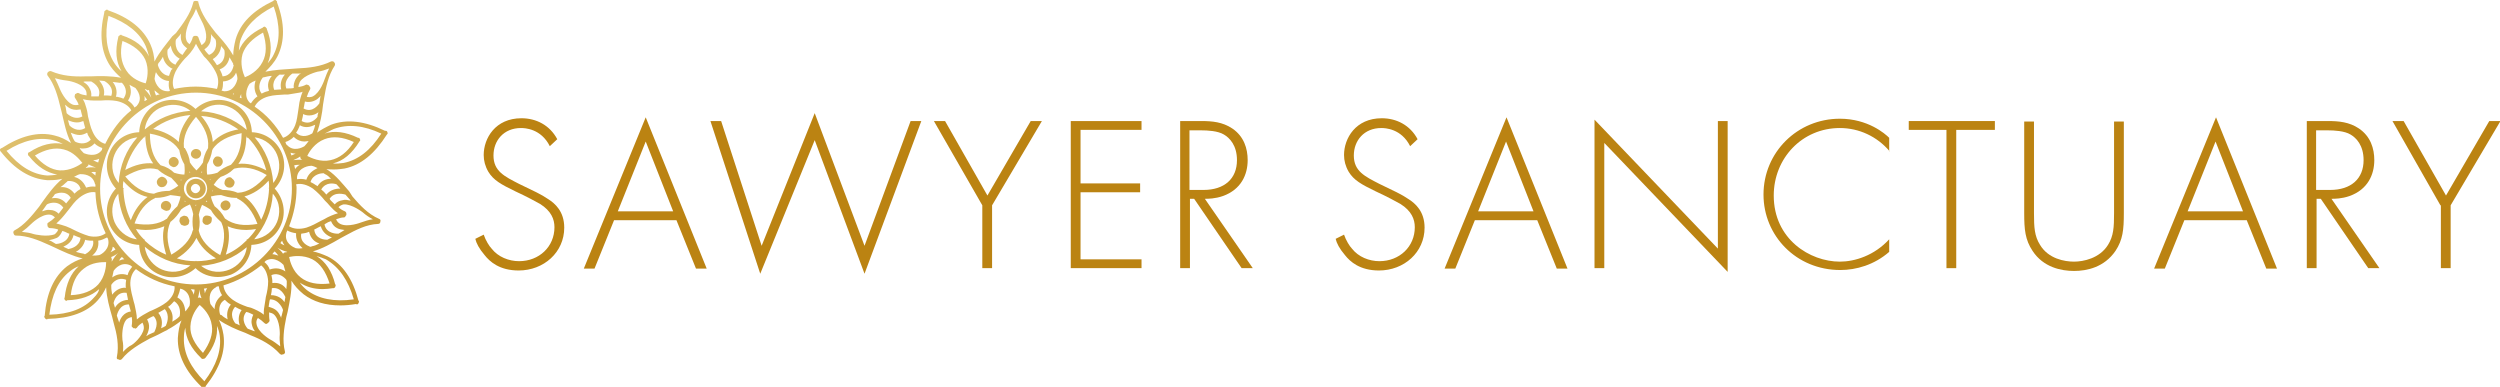 <?xml version="1.0" encoding="utf-8"?>
<!-- Generator: Adobe Illustrator 27.0.1, SVG Export Plug-In . SVG Version: 6.00 Build 0)  -->
<svg version="1.1" id="Layer_1" xmlns="http://www.w3.org/2000/svg" xmlns:xlink="http://www.w3.org/1999/xlink" x="0px" y="0px"
	 viewBox="0 0 537 83.1" style="enable-background:new 0 0 537 83.1;" xml:space="preserve">
<style type="text/css">
	.st0{fill:#BB8312;}
	.st1{fill:url(#SVGID_1_);}
	.st2{fill:url(#SVGID_00000052789661822384115950000009810708713225100932_);}
	.st3{fill:url(#SVGID_00000088094184464360186100000007813733441127713945_);}
	.st4{fill:url(#SVGID_00000169528182282991193000000017869699553893248643_);}
	.st5{fill:url(#SVGID_00000021109974840514492630000005965844755207705742_);}
	.st6{fill:url(#SVGID_00000119835562182982352270000001548044828642793904_);}
	.st7{fill:url(#SVGID_00000054265011026539654690000010284307734225173174_);}
	.st8{fill:url(#SVGID_00000164513574600319156850000017172397342711453370_);}
	.st9{fill:url(#SVGID_00000011740045821809020480000016848770403112620471_);}
	.st10{fill:url(#SVGID_00000011730392391776598940000008342421740683270321_);}
	.st11{fill:url(#SVGID_00000023960590854425113580000004158185128910791560_);}
	.st12{fill:url(#SVGID_00000180330852439502298330000013352698905488038078_);}
</style>
<g>
	<g>
		<path class="st0" d="M118.1,31.4c-1.9-3.8-5.4-3.9-6.2-3.9c-3.7,0-5.9,2.7-5.9,5.9c0,3.4,2.4,4.5,5.5,6.1c3.1,1.5,4.7,2.2,6.3,3.3
			c1.4,0.9,3.4,2.6,3.4,6.1c0,5.3-4.4,9.2-9.8,9.2c-4.1,0-6.2-1.9-7.3-3.3c-1.2-1.4-1.8-2.6-2-3.5l1.8-0.9c0.4,1.2,1.2,2.5,1.7,3
			c1.4,1.8,3.7,2.7,5.9,2.7c4.3,0,7.6-3.1,7.6-7.3c0-1.7-0.7-3.5-3.1-5c-0.9-0.5-2.7-1.5-5.3-2.7c-3.1-1.5-4.7-2.4-5.8-4.2
			c-0.7-1.2-1-2.4-1-3.6c0-3.6,2.5-7.9,8.1-7.9c3.2,0,6.1,1.5,7.7,4.5L118.1,31.4z"/>
		<path class="st0" d="M145.3,47.3h-13.4l-4.2,10.4h-2.3l13.3-32.5l13.1,32.5h-2.3L145.3,47.3z M144.6,45.4l-5.9-15l-6,15H144.6z"/>
		<path class="st0" d="M154.9,26l8.7,26.8L175,24.3l10.7,28.5l9.9-26.8h2.3l-12.2,32.8L175,30.1l-11.7,28.7L152.6,26H154.9z"/>
		<path class="st0" d="M211,44.1L200.6,26h2.4l9.1,16l9.3-16h2.4l-10.7,18.1v13.5H211V44.1z"/>
		<path class="st0" d="M245.2,27.9h-13.1v11.5h12.8v1.9h-12.8v14.4h13.1v1.9H230V26h15.2V27.9z"/>
		<path class="st0" d="M266.7,57.6l-10.2-14.9h-0.9v14.9h-2.1V26h4.5c2.4,0,4.6,0.2,6.7,1.6c2.5,1.7,3.3,4.3,3.3,6.8
			c0,3.1-1.4,6.3-5.3,7.7c-1.7,0.6-3.2,0.6-3.9,0.6l10.3,14.9H266.7z M255.5,40.8h3c4.5,0,7.2-2.4,7.2-6.4c0-3.2-1.6-4.8-2.8-5.5
			c-1.3-0.8-3.6-0.9-4.8-0.9h-2.6L255.5,40.8L255.5,40.8z"/>
		<path class="st0" d="M302.9,31.4c-1.9-3.8-5.4-3.9-6.2-3.9c-3.7,0-5.9,2.7-5.9,5.9c0,3.4,2.4,4.5,5.5,6.1c3.1,1.5,4.7,2.2,6.3,3.3
			c1.4,0.9,3.4,2.6,3.4,6.1c0,5.3-4.4,9.2-9.8,9.2c-4.1,0-6.2-1.9-7.3-3.3c-1.2-1.4-1.8-2.6-2-3.5l1.8-0.9c0.4,1.2,1.2,2.5,1.7,3
			c1.4,1.8,3.7,2.7,5.9,2.7c4.3,0,7.6-3.1,7.6-7.3c0-1.7-0.7-3.5-3.1-5c-0.9-0.5-2.7-1.5-5.3-2.7c-3.1-1.5-4.7-2.4-5.8-4.2
			c-0.7-1.2-1-2.4-1-3.6c0-3.6,2.5-7.9,8.1-7.9c3.2,0,6.1,1.5,7.7,4.5L302.9,31.4z"/>
		<path class="st0" d="M330.2,47.3h-13.4l-4.2,10.4h-2.3l13.3-32.5l13.1,32.5h-2.3L330.2,47.3z M329.4,45.4l-5.9-15l-6,15H329.4z"/>
		<path class="st0" d="M342.5,57.6V25.7L369,53.4V26h2.1v32.4l-26.5-27.7v26.9H342.5z"/>
		<path class="st0" d="M405.9,32.5c-2.7-3.2-6.6-5-10.7-5c-8.1,0-14.2,6.5-14.2,14.5c0,9.4,7.8,14.2,14.2,14.2
			c3.2,0,7.4-1.3,10.6-4.8v2.7c-3.2,2.8-7.1,3.9-10.5,3.9c-9.5,0-16.5-7.4-16.5-16.2c0-9.1,7.3-16.3,16.4-16.3c6,0,9.7,3.2,10.6,4.1
			v2.9H405.9z"/>
		<path class="st0" d="M420.2,27.9v29.7h-2.1V27.9H410V26h18.5v1.9H420.2z"/>
		<path class="st0" d="M436.9,26v19.8c0,3,0.1,4.9,1.3,6.8c1.8,3,5.3,3.6,7.3,3.6s5.5-0.7,7.3-3.6c1.2-1.9,1.3-3.8,1.3-6.8V26.1h2.1
			v19.7c0,3.5-0.2,5.7-1.8,8.1c-2.4,3.5-6.1,4.3-8.9,4.3s-6.6-0.8-8.9-4.3c-1.6-2.4-1.8-4.6-1.8-8.1V26.1h2.1V26z"/>
		<path class="st0" d="M482.6,47.3h-13.4L465,57.7h-2.3L476,25.2l13.1,32.5h-2.3L482.6,47.3z M481.8,45.4l-5.9-15l-6,15H481.8z"/>
		<path class="st0" d="M508.7,57.6l-10.2-14.9h-0.9v14.9h-2.1V26h4.5c2.4,0,4.6,0.2,6.7,1.6c2.5,1.7,3.3,4.3,3.3,6.8
			c0,3.1-1.4,6.3-5.3,7.7c-1.7,0.6-3.2,0.6-3.9,0.6l10.3,14.9H508.7z M497.5,40.8h3c4.5,0,7.2-2.4,7.2-6.4c0-3.2-1.6-4.8-2.8-5.5
			c-1.3-0.8-3.6-0.9-4.8-0.9h-2.6L497.5,40.8L497.5,40.8z"/>
		<path class="st0" d="M524.2,44.1L513.9,26h2.4l9.1,16l9.3-16h2.4l-10.7,18.1v13.5h-2.1V44.1L524.2,44.1z"/>
	</g>
	<g>
		
			<linearGradient id="SVGID_1_" gradientUnits="userSpaceOnUse" x1="20.577" y1="185.941" x2="63.992" y2="116.297" gradientTransform="matrix(1 0 0 -1 0 192)">
			<stop  offset="7.772021e-03" style="stop-color:#E2C675"/>
			<stop  offset="1" style="stop-color:#C3922E"/>
		</linearGradient>
		<path class="st1" d="M60.5,32.8c-1.1-2.6-3.6-4.3-6.4-4.4c-0.1-2.8-1.7-5.3-4.4-6.4s-5.6-0.5-7.7,1.4c-2-1.9-5-2.5-7.7-1.4
			c-2.6,1.1-4.3,3.6-4.4,6.4c-2.8,0.1-5.3,1.7-6.4,4.4c-1.1,2.6-0.5,5.6,1.4,7.7c-1.9,2-2.5,5-1.4,7.7c1.1,2.6,3.6,4.3,6.4,4.4
			c0.1,2.8,1.7,5.3,4.4,6.4c2.6,1.1,5.6,0.5,7.7-1.4c1.3,1.3,3.1,1.9,4.8,1.9c0.9,0,1.9-0.2,2.8-0.5c2.6-1.1,4.3-3.6,4.4-6.4
			c2.8-0.1,5.3-1.7,6.4-4.4c1.1-2.6,0.5-5.6-1.4-7.7C61,38.4,61.6,35.4,60.5,32.8z M59.5,33.2c0.7,1.7,0.8,4.1-0.8,6.1
			c-0.3-3.8-1.7-7.1-4-9.8C57.1,29.8,58.8,31.5,59.5,33.2z M53.2,51.4H53v0.2c-1.3,1.3-2.8,2.4-4.5,3.1c0.7-2.3,0.9-4.3,0.4-6.1
			c1.1,0.5,2.5,0.8,4,0.8c0.7,0,1.4-0.1,2.1-0.2C54.5,50,53.9,50.7,53.2,51.4z M42.2,56.1l-0.1-0.1L42,56.1c-1.4,0-2.8-0.2-4-0.6
			c2-1.2,3.4-2.8,4.2-4.4c0.8,1.7,2.2,3.2,4.2,4.4C45,55.9,43.6,56.1,42.2,56.1z M30.9,51.4c-0.7-0.7-1.3-1.4-1.7-2.2
			c0.7,0.1,1.4,0.2,2.1,0.2c1.5,0,2.8-0.3,4-0.8c-0.5,1.8-0.3,3.8,0.4,6.1C34,54,32.5,53,31.1,51.7v-0.2L30.9,51.4z M30.9,29.5h0.2
			v-0.2l0.1-0.1c0.1,2.4,0.6,4.4,1.7,5.9c-1.9-0.2-3.9,0.3-6,1.4C27.6,33.9,29,31.4,30.9,29.5z M53.2,29.5c1.9,1.9,3.3,4.4,4,7.1
			c-2.1-1.1-4.1-1.6-6-1.4c1.1-1.5,1.7-3.5,1.7-5.9c0.1,0.1,0.1,0.1,0.1,0.1v0.2H53.2z M47.3,54.8c-2.5-1.4-4.1-3.2-4.6-5.2
			c0-0.1,0-0.1,0-0.2c0.3-1.2,0.2-2.4,0-3.3c0.2-0.9,0.5-1.7,0.7-2.1c0.4,0.2,1.1,0.5,1.9,1.1c0.5,0.9,1.2,1.7,2.2,2.6
			c0,0.1,0.1,0.1,0.1,0.2C48.4,49.7,48.3,52.1,47.3,54.8z M41.5,49.3c0,0.1,0,0.1-0.1,0.2c-0.5,2.1-2.2,3.8-4.6,5.2
			c-1-2.7-1.1-5-0.2-7c0-0.1,0.1-0.1,0.1-0.1c0.9-0.7,1.7-1.7,2.2-2.6c0.7-0.6,1.5-0.9,1.9-1.1c0.2,0.4,0.5,1.1,0.7,2.1
			C41.3,47,41.3,48.2,41.5,49.3z M38.4,32.1c0.1,0.1,0.1,0.1,0.1,0.1c0.2,1.2,0.6,2.3,1.1,3.1c0.1,0.9,0.1,1.7,0,2.2
			c-0.5,0-1.3-0.1-2.2-0.4c-0.7-0.7-1.7-1.3-2.9-1.6c-0.1-0.1-0.1-0.1-0.1-0.1c-1.5-1.5-2.2-3.8-2.2-6.7
			C35,29.2,37.2,30.3,38.4,32.1z M39.5,31.6c-0.2-2.2,0.7-4.3,2.6-6.5c1.9,2.2,2.8,4.4,2.6,6.5c0,0.1,0,0.1,0,0.2
			c-0.7,1.1-1,2.2-1.1,3.1c-0.5,0.8-1.1,1.4-1.4,1.7c-0.3-0.3-0.9-0.9-1.4-1.7c-0.1-1-0.5-2.1-1.1-3.1
			C39.5,31.8,39.5,31.7,39.5,31.6z M45.6,32.2c0.1-0.1,0.1-0.1,0.1-0.2c1.2-1.7,3.3-2.8,6.2-3.4c0,2.9-0.7,5.1-2.2,6.7
			c-0.1,0.1-0.1,0.1-0.1,0.1c-1.1,0.4-2.2,1-2.9,1.7c-0.9,0.3-1.7,0.4-2.2,0.4c-0.1-0.5-0.1-1.3,0-2.2C45,34.5,45.4,33.4,45.6,32.2z
			 M40.9,37c-0.1,0-0.1,0.1-0.2,0.1c0-0.1,0-0.1,0-0.3C40.8,37,40.9,37,40.9,37z M43.4,36.8c0,0.1,0,0.2,0,0.3
			c-0.1,0-0.1-0.1-0.2-0.1C43.2,37,43.3,36.9,43.4,36.8z M38.9,38.8c-0.1-0.1-0.1-0.1-0.1-0.2c0.1,0,0.2,0,0.3,0.1
			C39,38.6,38.9,38.7,38.9,38.8z M38.5,40.9c0,0.1,0,0.1,0,0.2c-0.1,0-0.1-0.1-0.3-0.1C38.4,41.1,38.5,41,38.5,40.9z M39.7,43.1
			c0.1,0.1,0.1,0.1,0.2,0.1c-0.1,0.1-0.1,0.1-0.3,0.1C39.7,43.3,39.7,43.1,39.7,43.1z M39.5,40.5c0-1.4,1.1-2.5,2.5-2.5
			c1.3,0,2.5,1.1,2.5,2.5c0,1.4-1.1,2.5-2.5,2.5C40.7,42.9,39.5,41.8,39.5,40.5z M44.4,43.1c0,0.1,0.1,0.1,0.1,0.3
			c-0.1-0.1-0.1-0.1-0.3-0.1C44.3,43.1,44.4,43.1,44.4,43.1z M45.6,40.9c0.1,0.1,0.1,0.1,0.2,0.1c-0.1,0-0.1,0.1-0.3,0.1
			C45.6,41.1,45.6,41,45.6,40.9z M45,38.5c0.1,0,0.2,0,0.3-0.1c-0.1,0.1-0.1,0.1-0.1,0.2C45.2,38.6,45.1,38.6,45,38.5z M33.9,36.4
			c0.1,0,0.1,0.1,0.1,0.1c0.9,0.8,1.9,1.3,2.8,1.7c0.7,0.7,1.2,1.3,1.5,1.7c-0.4,0.3-1,0.7-1.9,1.1c-1,0-2.2,0.1-3.3,0.6
			c-0.1,0-0.1,0-0.2,0c-2.2-0.2-4.2-1.5-6-3.7C29.5,36.4,31.8,35.8,33.9,36.4z M33.2,42.6c0.1,0,0.1,0,0.1-0.1c0.1,0,0.2,0,0.3,0
			c1.1,0,2.2-0.3,3-0.6c0.9,0.1,1.7,0.2,2.2,0.3c-0.1,0.5-0.3,1.2-0.7,2.1c-0.7,0.6-1.5,1.5-2.2,2.6C35.9,47,35.9,47,35.8,47
			c-1.7,1.2-4.1,1.5-6.9,1C29.8,45.4,31.3,43.5,33.2,42.6z M42,44L42,44c0.1,0,0.1,0,0.2,0c-0.1,0.1-0.1,0.1-0.1,0.3
			C42,44.2,42,44.1,42,44z M48.4,47c-0.1-0.1-0.1-0.1-0.1-0.1c-0.6-1.1-1.3-1.9-2.2-2.6c-0.5-0.9-0.7-1.6-0.8-2.1
			c0.5-0.1,1.2-0.3,2.2-0.3c0.9,0.3,1.9,0.6,3,0.6c0.1,0,0.2,0,0.3,0c0.1,0,0.1,0,0.1,0.1c1.9,0.9,3.4,2.8,4.4,5.5
			C52.4,48.6,50.2,48.3,48.4,47z M51.2,41.4c-0.1,0-0.1,0-0.2,0c-1.1-0.5-2.3-0.6-3.2-0.6c-0.9-0.3-1.5-0.8-1.9-1.1
			c0.3-0.4,0.7-1.1,1.5-1.7c0.9-0.3,1.9-0.8,2.8-1.7c0.1,0,0.1-0.1,0.2-0.1c2.1-0.5,4.4-0.1,6.9,1.4C55.3,40,53.2,41.3,51.2,41.4z
			 M45.7,30.5c-0.1-1.9-0.9-3.8-2.5-5.6c3,0.2,5.7,1.3,8,2.9C48.8,28.2,47,29.2,45.7,30.5z M38.4,30.5c-1.3-1.3-3.2-2.3-5.5-2.8
			c2.3-1.7,5-2.7,8-3C39.3,26.7,38.5,28.6,38.4,30.5z M26.4,40.3c0-0.5,0-0.9,0.1-1.4c1.6,1.8,3.3,3,5.2,3.4c-1.5,1.1-2.8,2.8-3.6,5
			c-1-2-1.5-4.3-1.6-6.7l0.1-0.1L26.4,40.3z M56.1,47.2c-0.9-2.2-2.1-3.9-3.6-5c1.8-0.5,3.6-1.6,5.2-3.4c0.1,0.5,0.1,0.9,0.1,1.5
			l-0.1,0.1l0.1,0.1C57.7,42.9,57.1,45.2,56.1,47.2z M49.3,23c1.7,0.7,3.4,2.4,3.7,4.9c-2.7-2.3-6.1-3.8-9.8-4
			C45.2,22.2,47.6,22.2,49.3,23z M34.8,23c1.7-0.7,4.1-0.8,6.1,0.8c-3.8,0.3-7.1,1.7-9.8,4C31.4,25.3,33.1,23.6,34.8,23z M24.6,33.2
			c0.7-1.7,2.3-3.4,4.9-3.7c-2.4,2.7-3.8,6.1-4,9.8C23.8,37.3,23.9,34.9,24.6,33.2z M24.6,47.7c-0.7-1.7-0.8-4.1,0.8-6.1
			c0.3,3.8,1.7,7.1,4,9.8C27,51.1,25.3,49.3,24.6,47.7z M34.8,57.9c-1.7-0.7-3.4-2.4-3.7-4.9c2.7,2.3,6.1,3.8,9.8,4
			C38.9,58.7,36.5,58.6,34.8,57.9z M49.3,57.9c-1.7,0.7-4.1,0.8-6.1-0.8c3.8-0.3,7.1-1.7,9.8-4C52.7,55.6,51,57.2,49.3,57.9z
			 M59.5,47.7c-0.7,1.7-2.4,3.4-4.9,3.7c2.3-2.7,3.8-6.1,4-9.8C60.3,43.5,60.2,46,59.5,47.7z"/>
		
			<linearGradient id="SVGID_00000170274928409320504560000014321436443549858717_" gradientUnits="userSpaceOnUse" x1="20.625" y1="185.972" x2="64.04" y2="116.327" gradientTransform="matrix(1 0 0 -1 0 192)">
			<stop  offset="7.772021e-03" style="stop-color:#E2C675"/>
			<stop  offset="1" style="stop-color:#C3922E"/>
		</linearGradient>
		<path style="fill:url(#SVGID_00000170274928409320504560000014321436443549858717_);" d="M44.2,40.5c0-1.1-0.9-2.1-2.1-2.1
			S40,39.3,40,40.5s0.9,2.1,2.1,2.1S44.2,41.6,44.2,40.5z M41,40.5c0-0.5,0.5-1,1-1s1,0.5,1,1c0,0.5-0.5,1-1,1S41,41,41,40.5z"/>
		
			<linearGradient id="SVGID_00000046308443950889837270000018394342088304245425_" gradientUnits="userSpaceOnUse" x1="23.952" y1="188.045" x2="67.367" y2="118.4" gradientTransform="matrix(1 0 0 -1 0 192)">
			<stop  offset="7.772021e-03" style="stop-color:#E2C675"/>
			<stop  offset="1" style="stop-color:#C3922E"/>
		</linearGradient>
		<path style="fill:url(#SVGID_00000046308443950889837270000018394342088304245425_);" d="M42.1,34.1c0.6,0,1.1-0.5,1.1-1.1
			S42.7,32,42.1,32S41,32.5,41,33.1C41,33.6,41.5,34.1,42.1,34.1z"/>
		
			<linearGradient id="SVGID_00000124161183026219238100000010839420243098394505_" gradientUnits="userSpaceOnUse" x1="19.727" y1="185.412" x2="63.142" y2="115.767" gradientTransform="matrix(1 0 0 -1 0 192)">
			<stop  offset="7.772021e-03" style="stop-color:#E2C675"/>
			<stop  offset="1" style="stop-color:#C3922E"/>
		</linearGradient>
		<path style="fill:url(#SVGID_00000124161183026219238100000010839420243098394505_);" d="M36.5,35.5c0.2,0.2,0.5,0.3,0.7,0.4h0.1
			c0.3,0,0.5-0.1,0.7-0.3c0.5-0.4,0.5-1.1,0.1-1.5c-0.4-0.5-1.1-0.5-1.5-0.1C36.2,34.3,36.1,35,36.5,35.5z M37.3,34.7L37.3,34.7
			L37.3,34.7L37.3,34.7z"/>
		
			<linearGradient id="SVGID_00000054229046169013648750000000209304850021259963_" gradientUnits="userSpaceOnUse" x1="15.979" y1="183.076" x2="59.394" y2="113.431" gradientTransform="matrix(1 0 0 -1 0 192)">
			<stop  offset="7.772021e-03" style="stop-color:#E2C675"/>
			<stop  offset="1" style="stop-color:#C3922E"/>
		</linearGradient>
		<path style="fill:url(#SVGID_00000054229046169013648750000000209304850021259963_);" d="M34.6,40.2c0.1,0,0.1,0,0.2,0
			c0.5,0,0.9-0.3,1.1-0.9c0.1-0.3,0-0.5-0.2-0.8c-0.1-0.2-0.4-0.4-0.7-0.5c-0.3-0.1-0.5,0-0.8,0.2c-0.2,0.1-0.4,0.4-0.5,0.7
			C33.6,39.5,34,40.1,34.6,40.2z"/>
		
			<linearGradient id="SVGID_00000070088409405952008320000002904469262121162630_" gradientUnits="userSpaceOnUse" x1="14.27" y1="182.011" x2="57.685" y2="112.366" gradientTransform="matrix(1 0 0 -1 0 192)">
			<stop  offset="7.772021e-03" style="stop-color:#E2C675"/>
			<stop  offset="1" style="stop-color:#C3922E"/>
		</linearGradient>
		<path style="fill:url(#SVGID_00000070088409405952008320000002904469262121162630_);" d="M35.4,45.2c0.1,0,0.2,0.1,0.3,0.1
			c0.2,0,0.4-0.1,0.5-0.1c0.3-0.1,0.4-0.4,0.5-0.7c0.1-0.3,0.1-0.5-0.1-0.8c-0.3-0.5-0.9-0.7-1.5-0.4c-0.5,0.3-0.7,0.9-0.4,1.5
			C34.9,44.9,35.1,45.1,35.4,45.2z"/>
		
			<linearGradient id="SVGID_00000008833592150206420710000013827533849948480154_" gradientUnits="userSpaceOnUse" x1="15.679" y1="182.889" x2="59.094" y2="113.244" gradientTransform="matrix(1 0 0 -1 0 192)">
			<stop  offset="7.772021e-03" style="stop-color:#E2C675"/>
			<stop  offset="1" style="stop-color:#C3922E"/>
		</linearGradient>
		<path style="fill:url(#SVGID_00000008833592150206420710000013827533849948480154_);" d="M39.9,46.4c-0.3-0.1-0.5-0.1-0.8,0.1
			c-0.3,0.1-0.5,0.3-0.5,0.6c-0.1,0.3-0.1,0.5,0.1,0.8c0.1,0.3,0.3,0.5,0.6,0.5c0.1,0.1,0.3,0.1,0.3,0.1c0.1,0,0.3,0,0.5-0.1
			c0.3-0.1,0.5-0.3,0.5-0.6c0.1-0.3,0.1-0.5-0.1-0.8C40.4,46.6,40.1,46.4,39.9,46.4z"/>
		
			<linearGradient id="SVGID_00000087403586516331776350000008525278486735925427_" gradientUnits="userSpaceOnUse" x1="19.338" y1="185.169" x2="62.753" y2="115.525" gradientTransform="matrix(1 0 0 -1 0 192)">
			<stop  offset="7.772021e-03" style="stop-color:#E2C675"/>
			<stop  offset="1" style="stop-color:#C3922E"/>
		</linearGradient>
		<path style="fill:url(#SVGID_00000087403586516331776350000008525278486735925427_);" d="M45,46.4c-0.3-0.1-0.5-0.1-0.8-0.1
			c-0.3,0.1-0.5,0.3-0.6,0.5c-0.1,0.3-0.1,0.5-0.1,0.8c0.1,0.3,0.3,0.5,0.5,0.6c0.1,0.1,0.3,0.1,0.5,0.1c0.1,0,0.3,0,0.3-0.1
			c0.3-0.1,0.5-0.3,0.6-0.5c0.1-0.3,0.1-0.5,0.1-0.8C45.5,46.7,45.3,46.5,45,46.4z"/>
		
			<linearGradient id="SVGID_00000042725866911950432350000003913280149092435078_" gradientUnits="userSpaceOnUse" x1="23.549" y1="187.794" x2="66.964" y2="118.149" gradientTransform="matrix(1 0 0 -1 0 192)">
			<stop  offset="7.772021e-03" style="stop-color:#E2C675"/>
			<stop  offset="1" style="stop-color:#C3922E"/>
		</linearGradient>
		<path style="fill:url(#SVGID_00000042725866911950432350000003913280149092435078_);" d="M49,43.2c-0.5-0.3-1.1-0.1-1.5,0.4
			c-0.1,0.3-0.2,0.5-0.1,0.8c0.1,0.3,0.3,0.5,0.5,0.7c0.2,0.1,0.3,0.1,0.5,0.1c0.4,0,0.7-0.2,0.9-0.5C49.7,44.2,49.5,43.5,49,43.2z"
			/>
		
			<linearGradient id="SVGID_00000107584775011031247820000008385157184156769180_" gradientUnits="userSpaceOnUse" x1="26.404" y1="189.573" x2="69.819" y2="119.928" gradientTransform="matrix(1 0 0 -1 0 192)">
			<stop  offset="7.772021e-03" style="stop-color:#E2C675"/>
			<stop  offset="1" style="stop-color:#C3922E"/>
		</linearGradient>
		<path style="fill:url(#SVGID_00000107584775011031247820000008385157184156769180_);" d="M49.1,38.1c-0.3,0.1-0.5,0.2-0.7,0.5
			c-0.1,0.2-0.2,0.5-0.2,0.8c0.1,0.5,0.5,0.9,1.1,0.9c0.1,0,0.1,0,0.2,0l0,0c0.6-0.1,0.9-0.7,0.9-1.2c-0.1-0.3-0.2-0.5-0.5-0.7
			C49.7,38.1,49.4,38,49.1,38.1z"/>
		
			<linearGradient id="SVGID_00000117664612977521878260000013647242176969346456_" gradientUnits="userSpaceOnUse" x1="26.556" y1="189.668" x2="69.971" y2="120.023" gradientTransform="matrix(1 0 0 -1 0 192)">
			<stop  offset="7.772021e-03" style="stop-color:#E2C675"/>
			<stop  offset="1" style="stop-color:#C3922E"/>
		</linearGradient>
		<path style="fill:url(#SVGID_00000117664612977521878260000013647242176969346456_);" d="M46.8,35.8c0.3,0,0.6-0.1,0.8-0.4
			c0.4-0.5,0.3-1.1-0.1-1.5c-0.2-0.2-0.5-0.3-0.8-0.3c-0.3,0-0.5,0.1-0.7,0.4c-0.4,0.5-0.3,1.1,0.1,1.5
			C46.3,35.8,46.6,35.8,46.8,35.8z"/>
		
			<linearGradient id="SVGID_00000004545784879837395280000017239054976657488527_" gradientUnits="userSpaceOnUse" x1="20.231" y1="185.726" x2="63.646" y2="116.081" gradientTransform="matrix(1 0 0 -1 0 192)">
			<stop  offset="7.772021e-03" style="stop-color:#E2C675"/>
			<stop  offset="1" style="stop-color:#C3922E"/>
		</linearGradient>
		<path style="fill:url(#SVGID_00000004545784879837395280000017239054976657488527_);" d="M74,36.2c3.5-0.7,6.5-3.2,9.1-7.3
			c0.1-0.1,0.1-0.1,0.1-0.1c0.1-0.1,0.1-0.3,0-0.4c0-0.1-0.1-0.3-0.3-0.3c-0.1,0-0.1,0-0.2,0c-4.3-2.1-8.2-2.6-11.6-1.3
			c-1.1,0.5-2.2,1.1-3,1.7c0.7-2,1.1-4.1,1.3-6.1l0.2-1.2c0.4-2.4,0.9-5,2.3-7.1c0.1-0.2,0.1-0.5-0.1-0.7l0,0l0,0l0,0l0,0
			c-0.1-0.2-0.4-0.3-0.7-0.2c-2.2,1.1-4.8,1.4-7.3,1.5l-1.3,0.1C60.9,14.9,59,15,57,15.4c0.9-0.9,1.9-1.9,2.6-3.3
			c1.6-3.2,1.6-7.1-0.1-11.6c0-0.1,0-0.1,0-0.2c-0.1-0.1-0.2-0.2-0.3-0.3S59,0,58.8,0.1c-0.1,0-0.1,0.1-0.1,0.1
			c-4.4,2.1-7.1,4.8-8.1,8.3c-0.3,1.2-0.5,2.4-0.5,3.4c-0.9-1.5-1.9-2.8-3-4l-0.8-0.9c-1.5-1.9-3.1-4-3.7-6.5
			c0.1-0.2-0.2-0.3-0.5-0.3l0,0l0,0c0,0,0,0-0.1,0l0,0c-0.3,0-0.5,0.1-0.5,0.4c-0.6,2.4-2.2,4.5-3.7,6.5L37,7.8
			c-1.3,1.7-2.8,3.4-3.8,5.4c0,0,0,0,0,0.1c-0.1-1.2-0.3-2.5-0.9-3.8c-1.5-3.3-4.5-5.7-9.1-7.3c-0.1,0-0.1-0.1-0.1-0.1
			c-0.1-0.1-0.3,0-0.4,0.1c-0.1,0.1-0.2,0.1-0.3,0.3c0,0.1,0,0.1,0,0.2c-1.1,4.7-0.7,8.5,1.3,11.5c0.7,1,1.5,1.8,2.3,2.5
			c-2.2-0.4-4.4-0.4-6.5-0.3h-1.2c-2.5,0.1-5-0.1-7.3-1.1c-0.2-0.1-0.5,0-0.7,0.2l0,0l0,0l0,0l0,0c-0.2,0.2-0.2,0.5-0.1,0.7
			c1.5,1.9,2.2,4.4,2.8,6.9l0.3,1.2c0.5,2.1,0.9,4.3,1.9,6.3c0,0,0,0,0,0.1c-1-0.7-2.2-1.3-3.5-1.6c-3.5-0.9-7.3,0.1-11.3,2.7
			c-0.1,0-0.1,0-0.2,0.1C0.1,31.9,0,32,0,32.1s0,0.3,0.1,0.4c0.1,0.1,0.1,0.1,0.1,0.1c3,3.8,6.3,5.8,9.9,6.1c0.3,0,0.5,0,0.7,0
			c0.9,0,1.8-0.1,2.6-0.3c-1.7,1.4-3,3.2-4.3,5l-0.7,1c-1.5,1.9-3.2,4-5.3,5.1c-0.2,0.1-0.3,0.4-0.2,0.6l0,0l0,0l0,0l0,0
			c0.1,0.3,0.2,0.5,0.5,0.5c2.5,0,4.9,1,7.1,2l1.1,0.5c1.9,0.9,4,1.9,6.1,2.4c0,0,0,0,0.1,0c-1.1,0.3-2.3,0.9-3.4,1.7
			c-2.8,2.2-4.4,5.7-4.8,10.6c0,0.1-0.1,0.1-0.1,0.2c0,0.1,0.1,0.3,0.2,0.4c0.1,0.1,0.2,0.2,0.3,0.2c0,0,0,0,0.1,0
			c0.1,0,0.1-0.1,0.1-0.1c4.8-0.1,8.5-1.4,10.8-4c0.8-0.9,1.4-1.9,1.8-2.8c0.1,2.2,0.7,4.3,1.3,6.4l0.3,1.2c0.7,2.4,1.2,4.9,0.7,7.4
			c-0.1,0.3,0.1,0.5,0.3,0.5l0,0c0,0,0,0,0.1,0l0,0l0,0c0.1,0.1,0.1,0.1,0.3,0.1s0.3-0.1,0.4-0.2c1.5-1.9,3.8-3.2,6-4.4l1.1-0.5
			c0.9-0.4,1.7-0.9,2.6-1.3c0,0,0.1,0,0.1-0.1c1-0.5,2-1.2,2.9-1.9c0.1-0.1,0.1-0.1,0.1-0.1c-0.5,1.1-0.7,2.4-0.8,3.8
			c-0.1,3.6,1.6,7.1,5,10.4c0,0.1,0.1,0.1,0.1,0.1c0.1,0.1,0.2,0.1,0.3,0.1c0,0,0,0,0.1,0l0,0c0.1,0,0.3-0.1,0.4-0.1
			c0.1-0.1,0.1-0.1,0.1-0.2c3-3.8,4.3-7.5,3.8-11c-0.2-1.2-0.5-2.3-1-3.2c1.7,1.2,3.8,2.1,5.7,2.8l1.1,0.5c2.3,0.9,4.6,2.1,6.3,4
			c0.1,0.1,0.3,0.2,0.4,0.2c0.1,0,0.2-0.1,0.3-0.1l0,0l0,0c0,0,0,0,0.1,0l0,0c0.2-0.1,0.4-0.3,0.3-0.6c-0.6-2.4-0.2-5,0.3-7.4
			l0.3-1.2c0.4-2.1,0.9-4.3,0.8-6.5c0,0,0,0,0-0.1c0.6,1,1.5,2,2.6,2.9c2.1,1.6,4.7,2.4,7.9,2.4c1.1,0,2.2-0.1,3.4-0.3
			c0.1,0,0.1,0.1,0.1,0.1s0.1,0,0.1,0c0.1-0.1,0.3-0.1,0.3-0.3c0.1-0.1,0.1-0.3,0.1-0.4c0-0.1-0.1-0.1-0.1-0.1
			c-1.2-4.6-3.4-7.9-6.6-9.5c-1.1-0.5-2.2-0.9-3.2-1.1c2.1-0.6,4-1.7,5.9-2.8l1.1-0.6c2.2-1.2,4.5-2.4,7-2.5c0.3,0,0.5-0.2,0.5-0.5
			l0,0l0,0l0,0l0,0c0.1-0.3,0-0.5-0.3-0.6c-2.3-1-4.1-2.9-5.7-4.8L75,41.1c-1.4-1.6-2.8-3.4-4.6-4.6c-0.1-0.1-0.2-0.1-0.3-0.2
			c0.5,0.1,1.1,0.1,1.7,0.1C72.6,36.4,73.3,36.3,74,36.2z M71.7,27.7c3-1.1,6.4-0.8,10.2,1c-2.3,3.6-5,5.7-8.1,6.3
			c-0.8,0.1-1.5,0.2-2.3,0.1c2.2-0.5,4.1-2.1,5.7-4.7c0-0.1,0.1-0.1,0.1-0.1c0.1-0.1,0.1-0.3,0-0.4c0-0.1-0.1-0.3-0.3-0.3
			c-0.1,0-0.1,0-0.1,0c-2.7-1.3-5.1-1.6-7.2-0.9C70.4,28.4,71,28,71.7,27.7z M72.3,39.6c0.3,0.3,0.5,0.6,0.8,0.9c-1,0-2.2,0.3-3,1.3
			c-0.3-0.4-0.7-0.8-1.1-1.1C70,39,71.8,39.4,72.3,39.6z M69.8,43.1l0.5,0.5c0.4,0.5,0.9,1,1.4,1.5l0,0l0,0c0.3,0.3,0.6,0.5,0.9,0.7
			c-1,0.3-2,0.7-3,1.3L69,47.4c-1.1,0.6-2,1.1-3.2,1.5c-1.4,0.4-2.8,0.3-3.7-0.3c1-2.6,1.6-5.3,1.6-8.2c0-0.3,0-0.5-0.1-0.8
			c1.1-0.3,2.4,0.1,3.6,0.9C68.2,41.3,69,42.1,69.8,43.1z M77.9,45.6C77.9,45.6,77.9,45.6,77.9,45.6c0.7,0.6,1.4,1.1,2.2,1.5
			c-0.9,0.1-1.7,0.4-2.6,0.7l0,0c0,0-2.8,1.1-4.4,0.3c-0.4-0.2-0.7-0.5-0.9-1c0.6-0.2,1.1-0.4,1.7-0.4c0.2,0,0.3-0.2,0.4-0.4
			c0,0,0,0,0.1-0.1v-0.1V46c0,0,0,0,0-0.1c0-0.2-0.1-0.4-0.3-0.5c-0.5-0.2-1-0.5-1.4-0.9c0.3-0.3,0.7-0.5,1.1-0.6
			C75.6,43.8,77.9,45.6,77.9,45.6z M70.3,51.5c-0.5,0-2.6-0.1-2.8-2.2c0.5-0.2,0.9-0.5,1.4-0.7c0.4,1.3,1.3,2,2.4,2.4
			C70.9,51.2,70.5,51.4,70.3,51.5z M58,72.9c0,0-2.6-1.5-2.9-3.3c-0.1-0.5,0-0.9,0.3-1.3c0.5,0.3,1,0.7,1.4,1.1
			c0.1,0.1,0.3,0.2,0.4,0.2c0.1,0,0.1-0.1,0.1-0.1h0.1l0.1-0.1h0.1c0,0,0,0,0-0.1c0.2-0.1,0.3-0.3,0.3-0.5c-0.1-0.5-0.1-1.1-0.1-1.7
			c0.4,0.1,0.8,0.2,1.1,0.5c1.3,1.3,1.2,4.2,1.2,4.2l0,0c-0.1,0.9,0,1.7,0.1,2.6C59.5,73.9,58.8,73.3,58,72.9L58,72.9z M50.6,69.5
			c-0.3-0.3-1.5-2-0.1-3.6c0.5,0.3,0.9,0.5,1.4,0.7c-0.8,1.1-0.7,2.4-0.4,3.3C51.3,69.8,51,69.6,50.6,69.5z M53.1,65.9
			C52,65.5,51,65.1,50,64.4c-1.2-0.9-1.9-1.9-2-3.1c3-0.9,5.7-2.4,8.1-4.3c0.9,0.7,1.4,1.9,1.5,3.4c0,1.1-0.2,2.3-0.5,3.4l-0.1,0.7
			c-0.1,0.7-0.2,1.3-0.3,1.9l0,0l0,0c0,0.4-0.1,0.8,0,1.2c-0.9-0.7-1.8-1.1-2.8-1.5L53.1,65.9z M43.6,75.8c-1.8-1.9-2.8-3.8-2.7-5.7
			c0.1-2.3,1.4-4,2-4.6c0.7,0.6,2.3,2.1,2.6,4.4C45.8,71.7,45.1,73.7,43.6,75.8z M38.1,63.9c0.3-0.7,0.5-1.3,0.6-1.9
			c0.1,0,0.3,0.1,0.4,0.1l0,0c2.1,0.9,1.7,3.3,1.6,3.6c-0.3,0.4-0.5,0.8-0.9,1.2C39.7,65.7,39.3,64.5,38.1,63.9z M35.6,70
			c-0.3,0.2-0.7,0.4-1,0.5c0.3-1,0.3-2.2-0.6-3.3c0.5-0.3,0.9-0.5,1.4-0.8C36.6,67.8,35.8,69.6,35.6,70z M35.8,64.9
			c-0.9,0.7-1.9,1.2-3,1.7l-0.7,0.3c-0.9,0.5-1.9,1-2.7,1.7c0-1.1-0.3-2.2-0.5-3.2l-0.2-0.7c-0.3-1.1-0.6-2.3-0.7-3.4
			c-0.1-1.5,0.4-2.8,1.2-3.5c2.4,1.8,5.2,3.1,8.3,3.7C37.6,62.8,36.9,64,35.8,64.9z M13.6,53c0.9-0.4,1.9-1.1,2.2-2.5
			c0.5,0.2,0.9,0.4,1.5,0.6c-0.2,1.9-2.1,2.3-2.6,2.4C14.4,53.4,14.1,53.2,13.6,53z M15.7,49.3l-0.6-0.3c-0.6-0.3-1.2-0.5-1.9-0.7
			l0,0l0,0c-0.4-0.1-0.7-0.2-1.1-0.3c0.8-0.7,1.5-1.5,2.2-2.4l0.4-0.5c0.7-0.9,1.4-1.9,2.3-2.6c1.1-0.9,2.4-1.4,3.5-1.2
			c0.1,3.2,0.9,6.1,2.2,8.8c-0.9,0.7-2.2,0.9-3.6,0.6C17.8,50.3,16.7,49.8,15.7,49.3z M7.3,50.3L7.3,50.3c-0.9-0.3-1.7-0.4-2.6-0.5
			c0.7-0.5,1.4-1.1,2-1.7l0,0c0,0,2.1-2.1,3.9-2c0.5,0,0.9,0.3,1.2,0.6c-0.4,0.4-0.9,0.8-1.4,1.1c-0.2,0.1-0.3,0.3-0.2,0.5
			c0,0,0,0,0,0.1v0.1v0.1c0,0,0,0,0.1,0.1c0.1,0.2,0.2,0.3,0.5,0.3c0.5,0,1.1,0.1,1.7,0.3c-0.1,0.4-0.4,0.7-0.7,1
			C10.1,51,7.3,50.3,7.3,50.3z M11.8,41.7c0.4-0.2,2.4-0.9,3.4,0.8c-0.3,0.4-0.7,0.8-1,1.2c-0.9-1.1-2.1-1.3-3.1-1.1
			C11.4,42.3,11.6,42,11.8,41.7z M15.9,38c0.5-0.3,0.9-0.5,1.3-0.6c0.6,0,2.7,0,3.2,2.1c0,0.1,0.1,0.1,0.1,0.1c0,0.2,0,0.3,0,0.5
			c-0.7-0.1-1.3,0-2,0.2C17.9,38.9,16.9,38.2,15.9,38z M14.3,17.3L14.3,17.3c0.1,0,3,0.4,4,1.9c0.3,0.4,0.3,0.8,0.3,1.3
			c-0.6-0.1-1.2-0.2-1.7-0.5c-0.2-0.1-0.4,0-0.5,0.1c0,0,0,0-0.1,0c0,0,0,0.1-0.1,0.1c0,0-0.1,0-0.1,0.1c0,0,0,0,0,0.1
			c-0.1,0.2-0.1,0.4,0,0.6c0.3,0.5,0.6,0.9,0.8,1.5c-0.4,0.1-0.8,0.1-1.2,0c-1.7-0.6-2.8-3.3-2.8-3.3l0,0c-0.3-0.8-0.7-1.6-1.1-2.4
			C12.5,17,13.4,17.2,14.3,17.3z M22.4,17.4c0.4,0.2,2.2,1.3,1.5,3.2c-0.5-0.1-1.1-0.1-1.6-0.1c0.3-1.3-0.3-2.4-1-3.2
			C21.7,17.3,22.1,17.4,22.4,17.4z M21.6,21.6c1.2-0.1,2.4-0.1,3.5,0.1c1.4,0.3,2.6,1,3.1,2c-2.4,1.9-4.2,4.4-5.6,7.2
			c-1.1-0.3-2.1-1.2-2.7-2.6c-0.5-1-0.7-2.2-1-3.3l-0.1-0.7c-0.1-0.7-0.3-1.3-0.5-1.9l0,0l0,0c-0.1-0.4-0.3-0.7-0.5-1.1
			c1.1,0.3,2.2,0.3,3.2,0.3H21.6z M26.3,8.8c2.4,0.9,4.1,2.3,4.9,4c0.9,2.1,0.4,4.2,0.1,5.1c-0.9-0.2-3-0.9-4.2-2.8
			C26,13.4,25.7,11.3,26.3,8.8z M36,10.7c0.3-0.3,0.5-0.6,0.7-0.9c0.1,1,0.7,2.2,1.9,2.8c-0.3,0.4-0.7,0.8-0.9,1.3
			C35.8,13.2,35.9,11.3,36,10.7z M41.5,10.5L41.5,10.5L41.5,10.5c0.2-0.3,0.4-0.7,0.6-1.1c0.5,1,1.1,1.9,1.7,2.7l0.5,0.5
			c0.8,0.9,1.5,1.8,2,2.8c0.7,1.3,0.7,2.6,0.3,3.7c-1.5-0.3-3-0.5-4.6-0.5s-3.1,0.2-4.6,0.5c-0.5-1-0.3-2.4,0.3-3.7
			c0.5-1,1.2-1.9,2-2.8l0.5-0.5C40.7,11.6,41.1,11.1,41.5,10.5z M47.5,9.9c0.2,0.3,0.5,0.5,0.7,0.9c0.1,0.5,0.3,2.5-1.6,3.2
			c-0.3-0.5-0.6-0.9-0.9-1.3C46.9,12,47.4,10.9,47.5,9.9z M56.5,7c0.8,2.5,0.8,4.6-0.1,6.3c-1,2-3,3-3.8,3.3c-0.4-0.9-1.1-2.9-0.5-5
			C52.7,9.8,54.2,8.3,56.5,7z M61.2,16c-0.7,0.8-1.1,1.9-0.8,3.2c-0.5,0-1.1,0.1-1.5,0.1c-0.7-1.8,0.7-3,1.2-3.3
			C60.4,16.1,60.8,16,61.2,16z M64.4,17.6c0.9-1.5,3.8-2.2,3.8-2.2l0,0c0.9-0.1,1.7-0.4,2.5-0.7c-0.4,0.8-0.7,1.6-1,2.4l0,0
			c0,0-0.9,2.8-2.5,3.6c-0.4,0.2-0.9,0.2-1.3,0.1c0.2-0.6,0.4-1.1,0.7-1.6c0.1-0.2,0.1-0.4-0.1-0.6c0,0,0,0,0-0.1c0,0-0.1,0-0.1-0.1
			c0,0,0-0.1-0.1-0.1c0,0,0,0-0.1,0c-0.1-0.1-0.4-0.2-0.5-0.1c-0.5,0.3-1.1,0.4-1.6,0.5C64.1,18.4,64.2,18,64.4,17.6z M65,53.3
			c-0.5,0.1-1,0.1-1.5,0c-0.5-0.2-2.5-1.1-2-3.2c0-0.1,0-0.1,0-0.1c0.1-0.1,0.1-0.3,0.2-0.5c0.5,0.3,1.2,0.5,1.9,0.6
			C63.5,51.6,64.2,52.6,65,53.3z M56.8,56.3c0.1-0.1,0.2-0.2,0.3-0.3l0,0c1.9-1.1,3.6,0.7,3.8,0.9c0.1,0.5,0.3,0.9,0.4,1.4
			c-0.9-0.6-2-0.9-3.4-0.4C57.8,57.3,57.3,56.7,56.8,56.3z M60.6,51.7c0.1,0.4,0.3,0.7,0.5,1c-0.3-0.1-0.6-0.3-0.9-0.5
			C60.4,52.1,60.4,51.9,60.6,51.7z M61.2,54.2c-0.1,0-0.1,0.1-0.2,0.1l0,0l0,0c-0.1,0.1-0.1,0.1-0.2,0.2l0,0
			c-0.3-0.5-0.8-0.9-1.2-1.3c0.6,0.4,1.3,0.7,2.1,0.9C61.6,54.2,61.4,54.2,61.2,54.2C61.3,54.2,61.3,54.2,61.2,54.2z M59,54
			c0.3,0.3,0.5,0.5,0.8,0.9c-0.4-0.1-0.9-0.3-1.3-0.3C58.6,54.4,58.8,54.2,59,54z M42.1,61.1c-11.4,0-20.6-9.3-20.6-20.6
			s9.3-20.6,20.6-20.6s20.6,9.3,20.6,20.6S53.4,61.1,42.1,61.1z M43.3,64.1C43.2,64,43.2,64,43.1,64l0,0l0,0
			c-0.1-0.1-0.2-0.1-0.3-0.1c-0.1,0-0.2,0-0.3,0.1l0,0c0.2-0.6,0.3-1.2,0.3-1.8C42.9,62.8,43,63.4,43.3,64.1L43.3,64.1L43.3,64.1z
			 M41.6,63.3c-0.1-0.4-0.3-0.8-0.6-1.2c0.3,0,0.5,0.1,0.8,0.1C41.8,62.5,41.7,62.9,41.6,63.3z M43.8,62c0.2,0,0.5-0.1,0.7-0.1
			c-0.2,0.3-0.4,0.7-0.5,1.1C44,62.7,43.9,62.4,43.8,62z M27.4,59.1c-1.3-0.5-2.5-0.1-3.3,0.5c0.1-0.5,0.2-0.9,0.3-1.4
			c0.3-0.5,1.7-2.1,3.6-1.2H28c0.1,0.1,0.3,0.2,0.4,0.3C28,57.8,27.6,58.3,27.4,59.1z M24.8,53.6c-0.3,0.2-0.7,0.4-1.1,0.6
			c0.3-0.3,0.5-0.8,0.5-1.2C24.5,53.1,24.6,53.3,24.8,53.6z M24,55.8C24,55.8,24.1,55.7,24,55.8c0.1-0.1,0-0.1,0-0.2l0,0l0,0
			c0-0.1-0.1-0.2-0.1-0.3c0,0,0,0,0-0.1c0.5-0.2,1.1-0.5,1.5-0.9l0,0c-0.5,0.5-1,1.2-1.4,1.9C24,56.1,24,55.9,24,55.8z M26.2,55.2
			c0.1,0.1,0.3,0.3,0.5,0.5c-0.4,0-0.7,0.1-1.1,0.3C25.7,55.7,25.9,55.4,26.2,55.2z M20.3,30.8c0.5,0.5,1.1,0.8,1.7,1
			c-0.1,0.1-0.1,0.3-0.1,0.4l0,0c-1.3,1.8-3.6,0.8-3.9,0.7c-0.3-0.3-0.7-0.7-0.9-1.1c0.3,0.1,0.5,0.1,0.7,0.1
			C18.7,31.9,19.6,31.6,20.3,30.8z M21.1,34.9c-0.4-0.1-0.7-0.3-1.1-0.5c0.5,0,0.9-0.1,1.3-0.3C21.2,34.4,21.2,34.6,21.1,34.9z
			 M18.8,35.7C18.9,35.7,18.9,35.7,18.8,35.7c0.1-0.1,0.1-0.1,0.1-0.1l0,0l0,0c0.1-0.1,0.1-0.1,0.1-0.3l0,0c0.5,0.3,1.1,0.5,1.6,0.7
			c-0.7-0.1-1.5-0.1-2.2,0.1C18.6,35.8,18.8,35.8,18.8,35.7z M20.6,37c-0.1,0.2-0.1,0.5-0.1,0.7c-0.3-0.3-0.6-0.5-0.9-0.7
			C20,36.9,20.3,36.9,20.6,37z M31.5,19.3c0.1,0,0.1,0.1,0.2,0.1c0.1,0,0.2,0,0.3-0.1c0.1,0.6,0.3,1.1,0.5,1.7
			c-0.4-0.7-0.9-1.3-1.4-1.8C31.3,19.1,31.4,19.2,31.5,19.3C31.5,19.2,31.5,19.2,31.5,19.3z M33.5,20.5c-0.1-0.3-0.3-0.7-0.3-1.1
			c0.3,0.3,0.7,0.6,1.1,0.9C34,20.3,33.8,20.4,33.5,20.5z M31,20.6c0.2,0.3,0.4,0.5,0.6,0.8c-0.2,0.1-0.4,0.3-0.6,0.3
			C31.1,21.4,31.1,21,31,20.6z M53.9,22.2c-0.1-0.1-0.2-0.1-0.3-0.2l0,0c-1.5-1.6-0.2-3.7,0-4c0.4-0.3,0.8-0.5,1.3-0.7
			c-0.3,1-0.4,2.2,0.4,3.4C54.7,21.1,54.3,21.6,53.9,22.2z M51.8,20.2c0,0.3,0,0.6,0.1,0.9C51.7,21,51.6,21,51.5,21
			C51.6,20.7,51.7,20.4,51.8,20.2z M50.2,20.3c-0.1,0-0.1-0.1-0.2-0.1c0.1-0.1,0.3-0.1,0.3-0.3C50.3,20.1,50.2,20.2,50.2,20.3z
			 M63.1,29.4c0.7,0.7,1.5,1,2.3,1c0.3,0,0.7-0.1,0.9-0.1c-0.3,0.4-0.6,0.8-0.9,1.1c-0.5,0.3-2.4,1.3-3.8-0.3c0,0-0.1,0-0.1-0.1
			c-0.1-0.1-0.1-0.3-0.2-0.5C62,30.3,62.6,29.9,63.1,29.4z M62.4,32.8c0.4,0.1,0.7,0.2,1.1,0.2c-0.3,0.1-0.6,0.3-0.9,0.4
			C62.5,33.2,62.5,33,62.4,32.8z M63.2,35.5c0.4-0.1,0.8-0.1,1.2-0.1c-0.4,0.2-0.7,0.5-1,0.9C63.3,36,63.3,35.8,63.2,35.5z M63,34.4
			c0.5-0.2,1.1-0.5,1.5-0.8c0,0.1,0,0.1,0,0.2c0,0.1,0.1,0.2,0.1,0.3l0,0l0,0c0.1,0.1,0.1,0.1,0.1,0.1h0.1c0,0,0.1,0.1,0.1,0.1
			C64.3,34.3,63.7,34.3,63,34.4z M69.7,29.9c1.8-0.7,3.9-0.5,6.3,0.6c-1.4,2.2-3.1,3.5-5,3.9c-2.2,0.5-4.2-0.5-5-0.9
			C66.4,32.6,67.6,30.7,69.7,29.9z M67.2,28.4c-0.1,0.1-0.1,0.3-0.2,0.3c-0.5,0.3-2.1,1.1-3.4-0.2c0.3-0.4,0.5-0.8,0.7-1.3
			c0-0.1,0.1-0.2,0.1-0.3c0.5,0.3,1,0.4,1.5,0.4c0.7,0,1.3-0.3,1.8-0.5C67.6,27.4,67.4,27.9,67.2,28.4z M68.2,25.1
			c-0.3,0.4-1.6,1.9-3.4,0.9c0.1-0.5,0.3-1,0.3-1.5c0.4,0.2,0.9,0.3,1.3,0.3c0.8,0,1.5-0.3,2-0.7C68.3,24.4,68.2,24.7,68.2,25.1z
			 M68.6,22.2L68.6,22.2L68.6,22.2c-0.1,0.1-1.4,2.2-3.4,1.1l0.1-0.4c0.1-0.4,0.1-0.8,0.2-1.1c0.3,0.1,0.5,0.1,0.8,0.1
			c0.4,0,0.9-0.1,1.3-0.3c0.5-0.2,0.9-0.6,1.3-1c0,0.1-0.1,0.2-0.1,0.3L68.6,22.2z M63.7,20L63.7,20L63.7,20
			c0.5-0.1,0.9-0.1,1.3-0.3c-0.4,1-0.7,2.1-0.8,3.1l-0.1,0.7c-0.2,1.2-0.3,2.4-0.7,3.4c-0.5,1.3-1.5,2.4-2.6,2.7
			c-1.5-2.7-3.6-5-6.1-6.7c0.5-1,1.5-1.8,3-2.2c1.1-0.3,2.3-0.3,3.5-0.4h0.7C62.5,20.2,63.1,20.1,63.7,20z M57.8,19.5
			c-0.1,0-0.2,0-0.3,0.1c-0.5,0.1-0.9,0.3-1.3,0.5c-1.1-1.4-0.1-3,0.2-3.4c0.1-0.1,0.2-0.1,0.3-0.1c0.5-0.1,1.1-0.3,1.7-0.3
			C57.7,17.1,57.3,18.2,57.8,19.5z M51,17c-0.1,0.5-0.7,2.6-2.7,2.6c0,0-0.1,0-0.1,0h-0.1c-0.2-0.1-0.3-0.1-0.5-0.1
			c0.3-0.6,0.3-1.3,0.3-2c1.5-0.1,2.4-0.9,2.8-1.9C50.9,16.1,51,16.5,51,17z M36.5,19.5c-0.1,0.1-0.3,0.1-0.4,0.1l0,0
			c-0.1,0-0.1,0-0.1,0c-2.2,0-2.8-2.4-2.8-2.7c0.1-0.5,0.1-0.9,0.3-1.4c0.5,0.9,1.3,1.8,2.8,1.9C36.2,18.1,36.2,18.8,36.5,19.5z
			 M29.1,18.9c0.4,0.5,1.7,2.2,0.3,3.8c0,0,0,0.1-0.1,0.1c-0.1,0.1-0.3,0.2-0.4,0.3c-0.3-0.6-0.8-1.1-1.4-1.5
			c0.8-1.2,0.7-2.4,0.3-3.4C28.3,18.5,28.7,18.7,29.1,18.9z M15.3,23.4c0.3,0.1,0.7,0.2,1.1,0.2s0.6-0.1,0.9-0.1
			c0.1,0.4,0.2,0.8,0.3,1.2l0.1,0.3c-1.8,1-3.4-0.7-3.4-0.7l0,0v-0.1L14.1,23c-0.1-0.2-0.1-0.3-0.1-0.5
			C14.3,22.8,14.8,23.2,15.3,23.4z M16.5,26.3c0.5,0,0.9-0.1,1.4-0.3c0.1,0.5,0.3,1,0.4,1.5c-1.6,1-3.1-0.2-3.4-0.6
			c-0.1-0.4-0.2-0.7-0.3-1.1C15.2,26.1,15.9,26.3,16.5,26.3z M17.1,29c0.5,0,1.1-0.2,1.6-0.5c0.1,0.1,0.1,0.2,0.1,0.3
			c0.2,0.5,0.5,0.8,0.7,1.2c-1.2,1.3-2.9,0.7-3.4,0.4c-0.1-0.1-0.1-0.2-0.2-0.3c-0.3-0.5-0.5-1.1-0.7-1.6C15.9,28.8,16.5,29,17.1,29
			z M17.7,35c-0.7,0.5-2.6,1.7-4.8,1.6c-1.9-0.1-3.8-1.3-5.4-3.2c2.2-1.3,4.3-1.8,6.2-1.3C15.8,32.6,17.1,34.3,17.7,35z M21.1,51.7
			c0.7-0.1,1.3-0.4,1.9-0.7c0.1,0.1,0.1,0.2,0.2,0.3l0,0c0.6,2.2-1.5,3.4-1.9,3.5c-0.5,0.1-0.9,0.1-1.5,0.1
			C20.7,54.2,21.3,53.1,21.1,51.7z M22.8,56.3c0,0.9-0.2,3.1-1.7,4.8c-1.3,1.4-3.3,2.2-5.9,2.3c0.3-2.6,1.2-4.5,2.8-5.7
			C19.7,56.3,21.9,56.3,22.8,56.3z M23.9,61.6c0-0.1,0-0.3,0-0.4c0.3-0.5,1.4-1.8,3.2-1.1C27,60.6,27,61,27,61.5
			c0,0.1,0,0.2,0.1,0.3c-1.4-0.1-2.4,0.7-3,1.5C24,62.7,23.9,62.2,23.9,61.6z M24.4,65.1c0.1-0.5,0.7-2.5,2.8-2.2
			c0.1,0.5,0.2,1,0.3,1.5c-1.4,0.1-2.3,0.8-2.8,1.7C24.6,65.7,24.5,65.4,24.4,65.1z M46.1,66.4c-0.3-0.3-0.6-0.7-0.9-1.1
			c-0.1-0.4-0.7-2.6,1.2-3.6c0,0,0-0.1,0.1-0.1c0.2-0.1,0.3-0.1,0.5-0.1c0.1,0.7,0.3,1.3,0.7,1.9C46.5,64.3,46.1,65.4,46.1,66.4z
			 M60.8,66.6l-0.3,1.2c-0.1,0.2-0.1,0.3-0.1,0.5c-0.2-0.5-0.5-1.1-0.9-1.5c-0.5-0.5-1.1-0.7-1.8-0.9c0.1-0.4,0.1-0.9,0.2-1.3
			l0.1-0.3C60,64.3,60.8,66.5,60.8,66.6C60.8,66.5,60.8,66.5,60.8,66.6C60.8,66.5,60.8,66.6,60.8,66.6z M58.2,63.4
			c0.1-0.5,0.2-1,0.2-1.5c1.9-0.3,2.7,1.5,2.9,1.9c-0.1,0.4-0.1,0.7-0.2,1.1C60.6,64.1,59.6,63.4,58.2,63.4z M58.5,60.8
			c0-0.1,0-0.2,0-0.3c0-0.5-0.1-0.9-0.2-1.4c1.6-0.7,2.9,0.6,3.2,1c0,0.1,0.1,0.2,0.1,0.3c0,0.5,0,1.1-0.1,1.7
			C60.9,61.2,59.9,60.6,58.5,60.8z M62.1,55.2c0.9-0.2,3-0.5,5,0.5c1.7,0.9,2.9,2.7,3.7,5.2c-2.6,0.3-4.7-0.1-6.2-1.3
			C62.9,58.3,62.3,56.2,62.1,55.2z M67,52.9C66.9,53,66.8,53,66.6,53c-0.5-0.2-2.2-0.9-1.9-2.8c0.5-0.1,0.9-0.1,1.4-0.3
			c0.1,0,0.1-0.1,0.3-0.1c0.3,1.4,1.2,2.2,2.2,2.5C68,52.6,67.6,52.8,67,52.9z M65.8,38.6c-0.7-0.2-1.4-0.2-2-0.1c0-0.1,0-0.3,0-0.5
			c0.3-2.2,2.8-2.4,3.1-2.4c0.5,0.1,0.9,0.3,1.3,0.5C67.2,36.6,66.2,37.3,65.8,38.6z M64.2,15.8c0.2,0,0.3,0,0.5-0.1
			c-0.5,0.3-0.9,0.8-1.2,1.3c-0.3,0.6-0.5,1.3-0.4,1.9c-0.4,0.1-0.9,0.1-1.3,0.1h-0.3c-0.7-1.9,1.3-3.2,1.3-3.2l0,0c0,0,0,0,0.1,0
			L64.2,15.8z M58.8,1.4c1.4,4,1.4,7.5,0,10.3c-0.3,0.7-0.8,1.3-1.3,1.9c0.9-2.1,0.9-4.6-0.2-7.4c0-0.1,0-0.1,0-0.1
			c-0.1-0.1-0.2-0.2-0.3-0.3c-0.1-0.1-0.3-0.1-0.4,0c-0.1,0-0.1,0.1-0.1,0.1c-2.7,1.3-4.4,3-5.2,5c0.1-0.7,0.1-1.4,0.3-2.1
			C52.6,5.8,55,3.3,58.8,1.4z M50.2,14c-0.1,0.5-0.5,2.3-2.4,2.4c-0.1-0.5-0.3-0.9-0.5-1.3c-0.1-0.1-0.1-0.1-0.1-0.2
			c1.3-0.5,1.9-1.5,2.1-2.6c0.3,0.5,0.5,0.9,0.8,1.4C50,13.8,50.1,13.9,50.2,14z M46.3,8.5C46.3,8.5,46.4,8.5,46.3,8.5
			C46.4,8.6,46.4,8.6,46.3,8.5c0.1,0.2,0.6,2.5-1.4,3.3l-0.3-0.3c-0.3-0.3-0.5-0.6-0.7-0.9c0.6-0.4,1.1-0.9,1.3-1.7
			c0.1-0.5,0.2-1.1,0.1-1.6c0.1,0.1,0.1,0.2,0.2,0.3L46.3,8.5z M42.1,1.9c0.3,0.8,0.7,1.6,1.1,2.4l0,0c0.4,0.7,1.4,2.8,1,4.3
			c-0.1,0.5-0.5,0.8-0.9,1.1C43,9.1,42.8,8.6,42.6,8c-0.1-0.2-0.3-0.3-0.5-0.3c0,0,0,0-0.1,0H42H42c0,0,0,0-0.1,0
			c-0.2,0-0.4,0.1-0.5,0.3c-0.1,0.5-0.4,1.1-0.7,1.5c-0.3-0.3-0.6-0.5-0.7-1c-0.5-1.7,0.9-4.2,0.9-4.3l0,0
			C41.4,3.5,41.8,2.7,42.1,1.9z M37.8,8.5l0.8-0.9c0.1-0.1,0.2-0.3,0.3-0.4c-0.1,0.6-0.1,1.2,0.1,1.7c0.2,0.7,0.7,1.1,1.2,1.5
			c-0.3,0.3-0.5,0.7-0.8,1.1l-0.2,0.3C37.4,10.9,37.7,8.7,37.8,8.5C37.8,8.5,37.7,8.5,37.8,8.5L37.8,8.5z M35,12.2
			c0.2,1,0.8,2,2.1,2.6C37,14.8,36.9,15,36.8,15c-0.2,0.5-0.4,0.9-0.5,1.3c-1.7-0.2-2.3-1.9-2.4-2.4c0.1-0.1,0.1-0.2,0.1-0.3
			C34.4,13.2,34.7,12.7,35,12.2z M24.6,13.6c-1.7-2.6-2.2-6.1-1.3-10.2c4,1.5,6.7,3.6,8,6.5c0.3,0.7,0.5,1.5,0.7,2.2
			c-1-2-3-3.6-5.8-4.5c-0.1,0-0.1-0.1-0.1-0.1c-0.1-0.1-0.3,0-0.4,0.1c-0.1,0.1-0.2,0.1-0.3,0.3c0,0.1,0,0.1,0,0.1
			c-0.7,2.9-0.5,5.3,0.7,7.3C25.5,14.8,25,14.2,24.6,13.6z M26.2,17.8c0.4,0.4,1.5,1.8,0.3,3.4c-0.4-0.2-0.9-0.3-1.3-0.4
			c-0.1,0-0.2,0-0.3,0c0.4-1.3-0.1-2.5-0.7-3.2c0.5,0.1,1.1,0.1,1.6,0.2C26,17.7,26.1,17.8,26.2,17.8z M18.3,17.5h1.2h0.1l0,0
			c0.1,0.1,2.3,1.1,1.6,3.2h-0.4c-0.4,0-0.8,0-1.2,0c0.1-0.7-0.1-1.4-0.5-2c-0.3-0.5-0.7-0.8-1.2-1.1C18.1,17.5,18.2,17.5,18.3,17.5
			z M10.2,37.7c-3.2-0.2-6.1-2-8.8-5.3c3.6-2.3,7-3,10-2.3c0.8,0.2,1.5,0.5,2.1,0.8c-2.2-0.4-4.6,0.1-7.2,1.8c-0.1,0-0.1,0-0.1,0
			c-0.1,0.1-0.2,0.2-0.2,0.3s0,0.3,0.1,0.4c0,0.1,0.1,0.1,0.1,0.1c1.9,2.4,3.9,3.6,6.1,4C11.6,37.6,10.9,37.7,10.2,37.7z M14.2,39.2
			c0.1-0.1,0.2-0.1,0.3-0.3c0.5-0.1,2.4,0,2.8,1.7c-0.4,0.2-0.8,0.5-1.1,0.8c-0.1,0.1-0.1,0.1-0.2,0.2c-0.8-1.1-1.9-1.5-3-1.4
			C13.4,39.9,13.8,39.6,14.2,39.2z M9.3,45l0.7-1l0.1-0.1l0,0c0.1-0.1,2.2-1.1,3.5,0.7L13.3,45c-0.2,0.3-0.5,0.6-0.7,0.9
			c-0.5-0.5-1.1-0.8-1.9-0.8c-0.5-0.1-1.1,0.1-1.6,0.3C9.1,45.2,9.2,45.1,9.3,45z M11,51.8c-0.2-0.1-0.3-0.1-0.5-0.2
			c0.6-0.1,1.2-0.3,1.7-0.5c0.6-0.3,0.9-0.9,1.2-1.5c0.4,0.1,0.8,0.3,1.2,0.5l0.3,0.1c-0.3,2-2.6,2.2-2.8,2.2l0,0c0,0,0,0-0.1,0
			L11,51.8z M16.3,54.1c0.9-0.5,1.7-1.3,2-2.6c0.1,0,0.2,0.1,0.3,0.1c0.5,0.1,0.9,0.1,1.4,0.1c0.3,1.7-1.3,2.7-1.7,2.9
			c-0.1,0-0.2,0-0.3-0.1C17.5,54.4,16.9,54.3,16.3,54.1z M20.2,63.9c-2.1,2.4-5.3,3.6-9.6,3.7c0.5-4.2,1.9-7.4,4.4-9.3
			c0.6-0.5,1.3-0.9,1.9-1.1c-1.7,1.5-2.7,3.8-3,6.7c0,0.1-0.1,0.1-0.1,0.1c0,0.1,0.1,0.3,0.1,0.4c0.1,0.1,0.2,0.2,0.3,0.2
			c0,0,0,0,0.1,0c0.1,0,0.1,0,0.1-0.1c3-0.1,5.2-0.9,6.9-2.4C21.2,62.7,20.8,63.3,20.2,63.9z M25.1,67.8L25.1,67.8
			c0-0.1,0.5-2.5,2.6-2.4l0.1,0.4c0.1,0.4,0.2,0.7,0.3,1.1c-0.7,0.1-1.3,0.4-1.8,1c-0.3,0.4-0.6,0.9-0.7,1.4c0-0.1-0.1-0.2-0.1-0.3
			L25.1,67.8C25.1,67.8,25.1,67.8,25.1,67.8z M26.4,75.6c0.1-0.9,0.1-1.7-0.1-2.6l0,0c-0.1-0.8-0.1-3.2,0.8-4.3
			c0.3-0.3,0.7-0.5,1.2-0.6c0.1,0.6,0.1,1.2,0,1.8c-0.1,0.2,0.1,0.4,0.3,0.5c0,0,0,0,0,0.1h0.1c0,0,0,0,0.1,0h0.1
			c0.1,0,0.1,0.1,0.1,0.1c0.1,0,0.3-0.1,0.4-0.2c0.3-0.5,0.8-0.8,1.2-1.1c0.2,0.4,0.3,0.7,0.3,1.2c-0.2,1.8-2.5,3.6-2.6,3.6l0,0
			C27.6,74.4,27,75,26.4,75.6z M31.9,71.9c-0.1,0.1-0.3,0.2-0.5,0.3c0.3-0.5,0.5-1.1,0.6-1.7c0.1-0.7-0.1-1.3-0.4-1.9
			c0.3-0.2,0.7-0.4,1.1-0.6l0.3-0.1c1.4,1.5,0.1,3.4,0.1,3.5H33L31.9,71.9z M37,69.1c0.2-1,0.1-2.2-0.9-3.2c0.1-0.1,0.2-0.1,0.3-0.2
			c0.4-0.3,0.7-0.7,1-1c1.5,0.9,1.3,2.6,1.2,3.2c-0.1,0.1-0.1,0.1-0.3,0.3C38,68.5,37.5,68.8,37,69.1z M43.9,81.9
			c-3-3-4.5-6.1-4.4-9.3c0-0.8,0.1-1.5,0.3-2.2c0.1,2.2,1.2,4.4,3.4,6.5c0,0,0,0.1,0.1,0.1c0.1,0.1,0.2,0.1,0.3,0.1l0,0l0,0
			c0.1,0,0.3-0.1,0.4-0.1c0,0,0-0.1,0.1-0.1c1.9-2.4,2.7-4.6,2.5-6.9c0.3,0.7,0.5,1.3,0.6,2.1C47.6,75.2,46.5,78.5,43.9,81.9z
			 M47.3,67.6c-0.2-0.5-0.6-2.3,1-3.2c0.3,0.3,0.7,0.7,1.1,0.9c0.1,0.1,0.1,0.1,0.2,0.1c-0.9,1.1-0.9,2.3-0.7,3.2
			c-0.5-0.3-0.9-0.5-1.3-0.9C47.5,67.7,47.4,67.6,47.3,67.6z M53.2,70.6C53.2,70.6,53.2,70.6,53.2,70.6
			C53.2,70.6,53.2,70.6,53.2,70.6c-0.1-0.1-1.7-1.9-0.3-3.6l0.4,0.1c0.3,0.1,0.7,0.3,1.1,0.5c-0.3,0.7-0.5,1.3-0.3,2.1
			c0.1,0.5,0.3,1,0.7,1.5c-0.1-0.1-0.2-0.1-0.3-0.1L53.2,70.6z M76,64.3c-4.2,0.6-7.6-0.1-10.1-2c-0.6-0.5-1.1-1-1.5-1.6
			c1.3,0.9,3,1.4,4.9,1.4c0.7,0,1.5-0.1,2.2-0.2h0.1c0.1,0,0.1,0,0.1,0c0.1-0.1,0.3-0.1,0.3-0.3c0.1-0.1,0.1-0.3,0.1-0.4
			c0-0.1-0.1-0.1-0.1-0.1c-0.7-2.9-2.1-4.9-4-6.1c0.7,0.2,1.3,0.4,2,0.7C72.9,57.4,74.8,60.2,76,64.3z M72.7,50.2L72.7,50.2
			C72.7,50.2,72.7,50.2,72.7,50.2c-0.2,0-2.6,0.1-3-2l0.3-0.2c0.3-0.2,0.7-0.4,1.1-0.5c0.3,0.7,0.7,1.2,1.3,1.5
			c0.5,0.3,1.1,0.3,1.6,0.4c-0.1,0.1-0.2,0.1-0.3,0.2L72.7,50.2z M75,42.7c0.1,0.1,0.3,0.3,0.3,0.4c-0.6-0.1-1.1-0.3-1.7-0.1
			c-0.7,0.1-1.3,0.4-1.7,0.9c-0.3-0.3-0.6-0.6-0.9-0.9l-0.2-0.3c1.1-1.7,3.3-0.9,3.4-0.9l0,0l0,0L75,42.7z M71.1,38.4
			c-1,0-2.2,0.4-2.9,1.6c-0.1-0.1-0.1-0.1-0.3-0.2c-0.4-0.3-0.8-0.5-1.2-0.7c0.5-1.7,2.3-1.9,2.8-1.9c0.1,0.1,0.2,0.1,0.3,0.2
			C70.3,37.6,70.7,38,71.1,38.4z"/>
	</g>
</g>
</svg>
